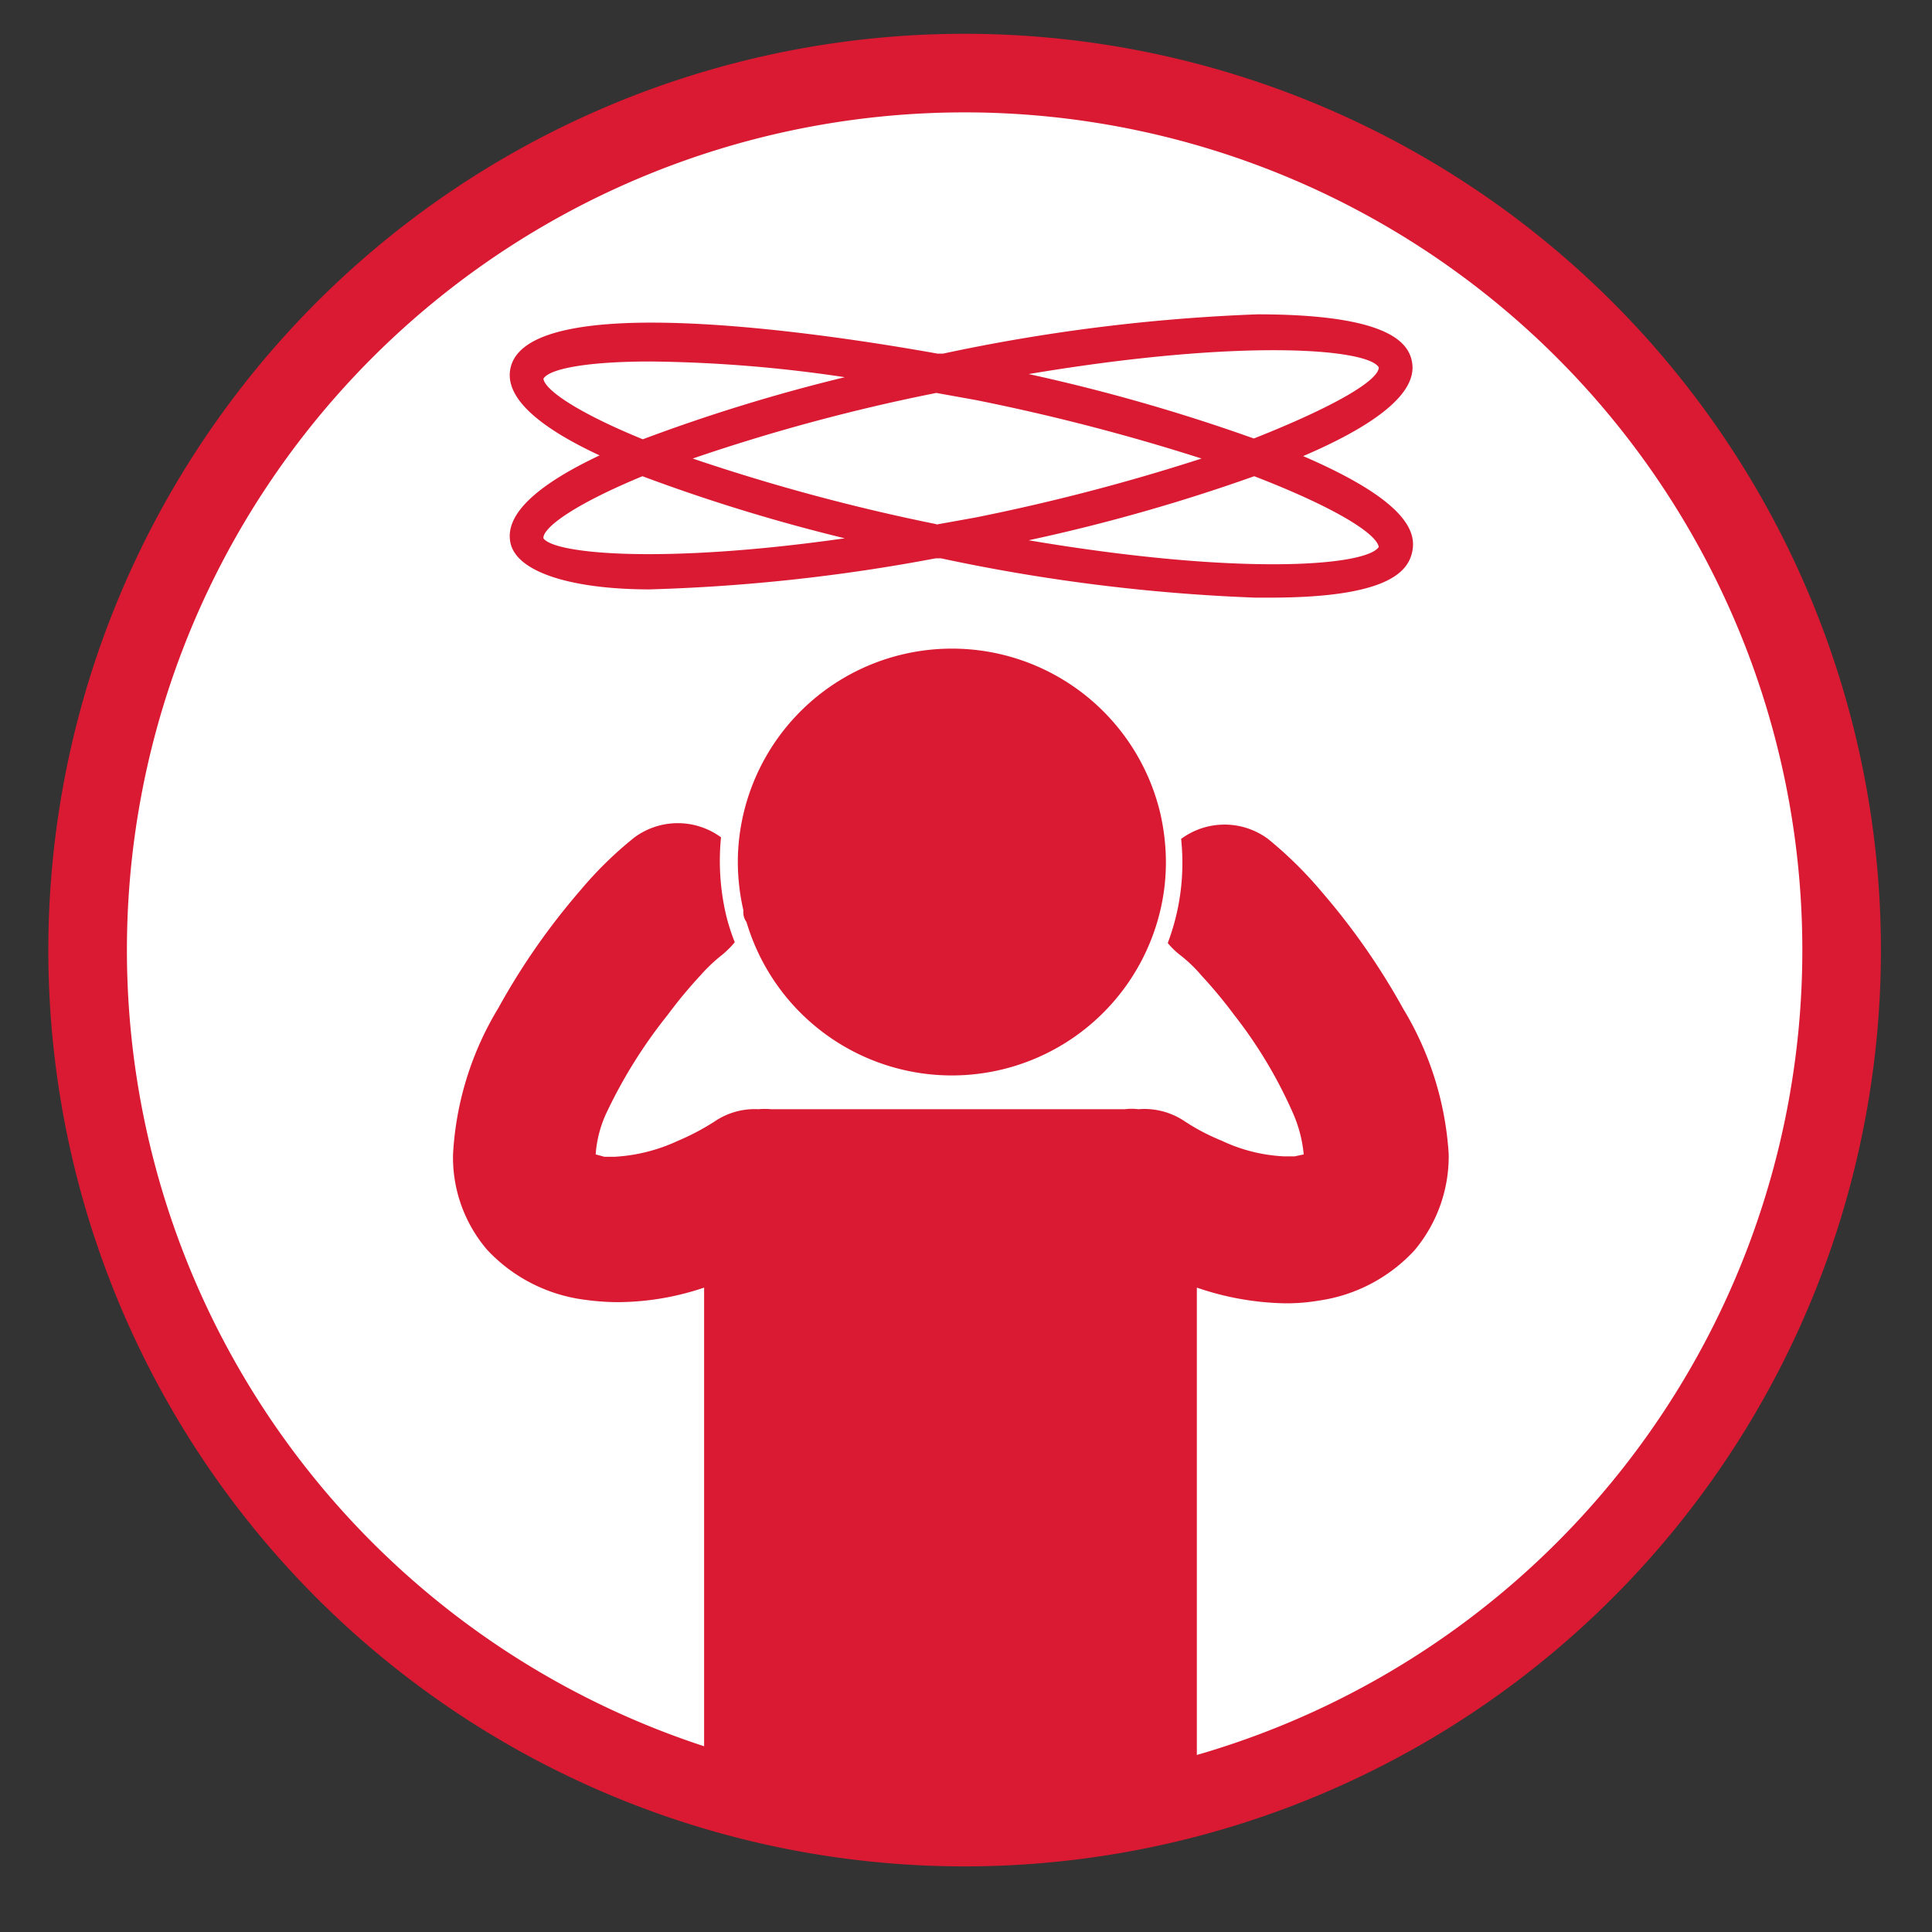 <svg xmlns="http://www.w3.org/2000/svg" xmlns:xlink="http://www.w3.org/1999/xlink" viewBox="0 0 49.17 49.17">
    <rect x="0" y="0" width="49.17" height="49.17" fill="#333333" stroke="none"/>
    <defs>
        <style>
            .syncope-1,.syncope-5{fill:none;}.syncope-2{fill:#fff;}.syncope-3{clip-path:url(#clip-path);}.syncope-4{fill:#d91a32;}.syncope-5{stroke:#d91a32;stroke-miterlimit:10;stroke-width:2px;}
        </style>
        <clipPath id="clip-path">
            <path class="syncope-1" d="M2.23,24.18A22.32,22.32,0,1,0,24.55,1.86,22.32,22.32,0,0,0,2.23,24.18"/>
        </clipPath>
    </defs>
    <path class="syncope-2" d="M24.55,46.5A22.32,22.32,0,1,0,2.23,24.18,22.32,22.32,0,0,0,24.55,46.5"/>
    <g class="syncope-3">
        <path class="syncope-4"
              d="M33.64,22.7a10.16,10.16,0,0,0-1.37-1.35,1.86,1.86,0,0,0-2.21,0A5.77,5.77,0,0,1,29.72,24a1.88,1.88,0,0,0,.32.31,3.67,3.67,0,0,1,.54.52,11.93,11.93,0,0,1,.83,1,11.64,11.64,0,0,1,1.47,2.44,3.39,3.39,0,0,1,.3,1.11l-.23.05-.27,0a4.18,4.18,0,0,1-1.59-.4,5.34,5.34,0,0,1-.95-.5h0a1.84,1.84,0,0,0-1.17-.3,1.32,1.32,0,0,0-.34,0h-9a1.84,1.84,0,0,0-.33,0,1.81,1.81,0,0,0-1.11.31h0a6.18,6.18,0,0,1-.95.5,4.38,4.38,0,0,1-1.59.4l-.27,0-.22-.06a3,3,0,0,1,.3-1.11A12.59,12.59,0,0,1,17,25.82a11.64,11.64,0,0,1,.83-1,4.11,4.11,0,0,1,.55-.52,2.42,2.42,0,0,0,.32-.32,5.19,5.19,0,0,1-.23-.73,6.06,6.06,0,0,1-.12-1.94,1.86,1.86,0,0,0-2.2,0,9.64,9.64,0,0,0-1.38,1.35,17.46,17.46,0,0,0-2.09,3,8,8,0,0,0-1.15,3.72,3.61,3.61,0,0,0,.87,2.43,4.11,4.11,0,0,0,2.49,1.27,6.15,6.15,0,0,0,.84.06,6.91,6.91,0,0,0,2.19-.37v13c0,1.58,5.73.71,5.73.71h1.08s5.73.87,5.73-.71v-13a7.29,7.29,0,0,0,2.26.4,5,5,0,0,0,.85-.07A4.1,4.1,0,0,0,36,31.82a3.72,3.72,0,0,0,.87-2.44,8.1,8.1,0,0,0-1.16-3.71A17.46,17.46,0,0,0,33.64,22.7Z"/>
        <path class="syncope-4"
              d="M19,23.47a5.45,5.45,0,0,0,10.45,0,5.31,5.31,0,0,0,.22-1.69,5.71,5.71,0,0,0-.14-1.08,5.45,5.45,0,0,0-10.75,1.08,5.52,5.52,0,0,0,.14,1.39C18.91,23.27,18.93,23.37,19,23.47Z"/>
        <path class="syncope-4"
              d="M26.18,13.75a46,46,0,0,0,5.74-1.63c2,.77,3.11,1.45,3.17,1.8-.31.48-3.47.75-8.91-.17m-12.35-.08c.05-.3.9-.88,2.52-1.55A45.17,45.17,0,0,0,21.5,13.7c-4.63.66-7.39.4-7.67,0m0-4.06c.14-.25,1.09-.44,2.73-.44a35.39,35.39,0,0,1,4.94.4,44.43,44.43,0,0,0-5.14,1.58c-1.64-.67-2.49-1.25-2.53-1.54m10,3.7a50.55,50.55,0,0,1-6.2-1.67A48.14,48.14,0,0,1,23.83,10l1,.18a53.12,53.12,0,0,1,5.75,1.49,51.83,51.83,0,0,1-5.75,1.5l-1,.18m11.26-4c0,.33-1.13,1-3.18,1.81a46.71,46.71,0,0,0-5.73-1.64c5.48-.92,8.64-.64,8.91-.17m-2,2.29c2.74-1.16,2.94-2,2.84-2.46S35.33,8,32,8a46.42,46.42,0,0,0-8,1l-.14,0c-2.95-.53-10.46-1.65-10.87.38-.16.78.83,1.54,2.27,2.21-1.44.68-2.43,1.44-2.27,2.22S14.63,15,16.53,15a46.13,46.13,0,0,0,7.28-.79l.14,0a46.42,46.42,0,0,0,8,1h.37c3,0,3.51-.66,3.62-1.16s-.1-1.3-2.84-2.47"/>
    </g>
    <path class="syncope-5" d="M24.55,46.5A22.32,22.32,0,1,0,2.23,24.18,22.32,22.32,0,0,0,24.55,46.5"/>
</svg>
